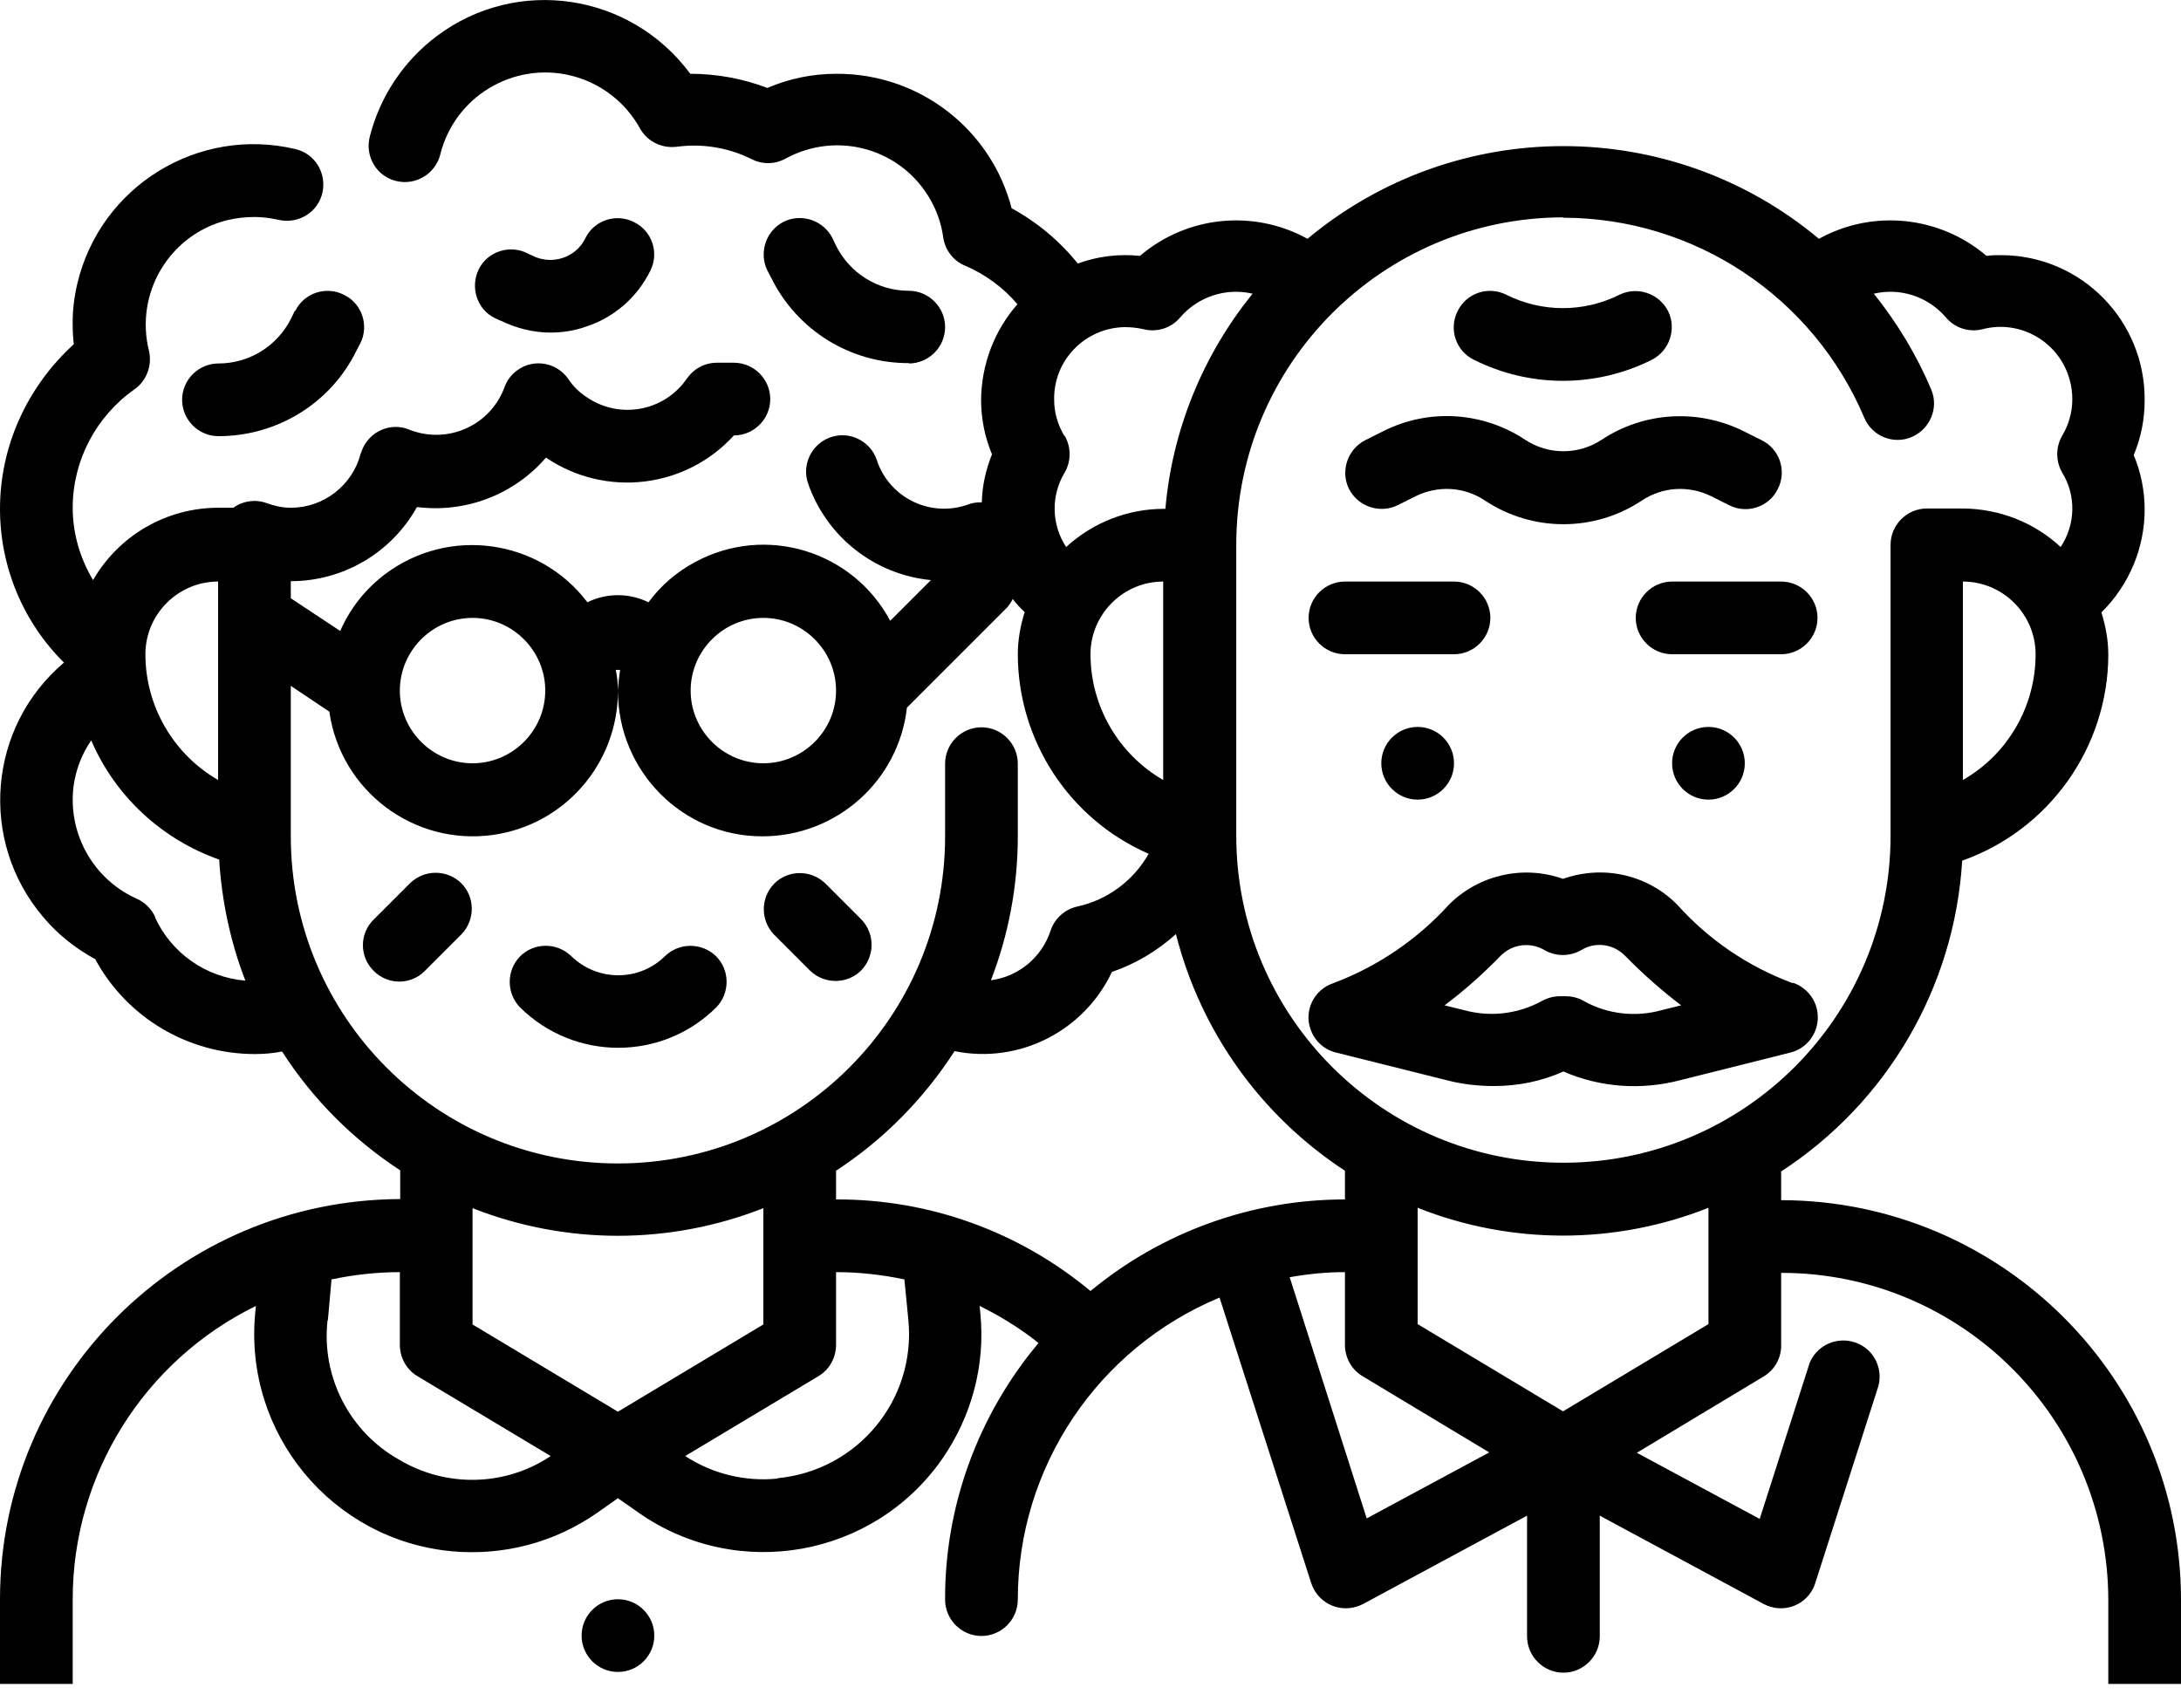 <?xml version="1.0" encoding="UTF-8"?> <svg xmlns="http://www.w3.org/2000/svg" width="60" height="47" viewBox="0 0 60 47" fill="none"><g clip-path="url(#clip0_209_25778)"><path d="M17 46C17.552 46 18 45.552 18 45C18 44.448 17.552 44 17 44C16.448 44 16 44.448 16 45C16 45.552 16.448 46 17 46Z" fill="black"></path><path d="M19.71 27.71C20.09 27.31 20.08 26.68 19.69 26.3C19.3 25.93 18.69 25.93 18.3 26.3C17.59 27.01 16.43 27.01 15.71 26.3C15.31 25.92 14.68 25.93 14.3 26.32C13.93 26.71 13.93 27.32 14.3 27.71C15.8 29.2 18.22 29.2 19.71 27.71Z" fill="black"></path><path d="M22.29 26.71C22.69 27.09 23.32 27.08 23.7 26.69C24.07 26.3 24.07 25.69 23.7 25.3L22.7 24.3C22.3 23.92 21.67 23.93 21.29 24.32C20.92 24.71 20.92 25.32 21.29 25.71L22.29 26.71Z" fill="black"></path><path d="M11.29 24.29L10.29 25.29C9.89 25.67 9.88 26.31 10.27 26.7C10.65 27.1 11.29 27.11 11.68 26.72L11.7 26.7L12.7 25.7C13.08 25.3 13.07 24.67 12.68 24.29C12.29 23.92 11.68 23.92 11.29 24.29Z" fill="black"></path><path d="M25 10C25.55 10 26 9.55 26 9C26 8.45 25.55 8 25 8C24.15 8 23.38 7.52 23 6.76L22.9 6.55C22.65 6.06 22.05 5.86 21.56 6.1C21.07 6.35 20.87 6.95 21.11 7.44L21.22 7.65C21.93 9.09 23.4 10 25.01 9.99L25 10Z" fill="black"></path><path d="M8.11 8.55L8.01 8.76C7.63 9.52 6.86 10 6.01 10C5.46 10 5.01 10.45 5.01 11C5.01 11.55 5.46 12 6.01 12C7.62 12 9.09 11.1 9.8 9.66L9.91 9.45C10.16 8.96 9.96 8.35 9.46 8.11C8.97 7.86 8.36 8.06 8.12 8.56L8.11 8.55Z" fill="black"></path><path d="M13.77 8.82C14.2 9.03 14.67 9.15 15.14 9.15C15.47 9.15 15.8 9.1 16.11 8.99C16.89 8.74 17.53 8.18 17.89 7.45C18.14 6.96 17.94 6.35 17.44 6.11C16.95 5.86 16.34 6.06 16.1 6.56C15.84 7.09 15.19 7.3 14.66 7.04L14.51 6.97C14.02 6.72 13.41 6.92 13.17 7.41C12.93 7.9 13.12 8.51 13.61 8.75L13.76 8.82H13.77Z" fill="black"></path><path d="M2 44C2 40.57 3.96 37.44 7.04 35.93L7.02 36.14C6.71 39.44 9.13 42.37 12.43 42.68C13.85 42.81 15.26 42.44 16.43 41.62L17 41.22L17.57 41.62C20.29 43.52 24.03 42.85 25.92 40.14C26.73 38.97 27.11 37.56 26.97 36.14L26.95 35.93C27.52 36.21 28.07 36.55 28.57 36.95C26.91 38.93 25.99 41.43 26 44.01C26 44.56 26.45 45.01 27 45.01C27.55 45.01 28 44.56 28 44.01C28 40.37 30.19 37.1 33.55 35.7L36.07 43.55C36.24 44.08 36.8 44.37 37.33 44.2C37.39 44.18 37.44 44.16 37.5 44.13L42.01 41.7V45.02C42.01 45.57 42.46 46.02 43.01 46.02C43.56 46.02 44.01 45.57 44.01 45.02V41.7L48.52 44.13C49.01 44.39 49.61 44.21 49.87 43.72C49.9 43.67 49.92 43.61 49.94 43.55L51.68 38.12C51.81 37.58 51.49 37.04 50.95 36.91C50.46 36.79 49.96 37.05 49.78 37.51L48.41 41.79L45.03 39.97L48.52 37.87C48.82 37.69 49 37.37 49 37.02V35.02C53.97 35.02 57.99 39.05 58 44.02V46.35H60V44.02C60 37.95 55.07 33.03 49 33.02V32.23C51.92 30.33 53.77 27.16 53.98 23.68C56.38 22.83 57.99 20.56 58 18.02C58 17.62 57.93 17.23 57.81 16.85C58.57 16.1 59 15.08 59 14.02C59 13.51 58.9 13 58.7 12.52C58.9 12.04 59 11.53 59 11.02C59.02 8.83 57.27 7.04 55.08 7.02C54.94 7.02 54.79 7.02 54.65 7.04C53.36 5.94 51.52 5.75 50.04 6.57C45.97 3.17 40.05 3.17 35.97 6.57C34.48 5.75 32.65 5.94 31.36 7.04C30.78 6.98 30.2 7.05 29.65 7.25C29.15 6.63 28.53 6.11 27.83 5.73C27.26 3.54 25.28 2.02 23.01 2.03C22.36 2.03 21.71 2.16 21.11 2.42C20.43 2.16 19.71 2.03 18.99 2.03C17.34 -0.2 14.22 -0.66 12.02 0.99C11.1 1.68 10.45 2.66 10.17 3.77C10.04 4.31 10.36 4.85 10.9 4.98C11.43 5.11 11.97 4.79 12.11 4.26C12.5 2.66 14.12 1.69 15.71 2.08C16.52 2.28 17.21 2.81 17.61 3.54C17.81 3.89 18.19 4.08 18.59 4.04L18.78 4.02C19.44 3.96 20.11 4.09 20.7 4.39C20.99 4.53 21.32 4.52 21.6 4.37C23.03 3.58 24.82 4.09 25.61 5.52C25.79 5.84 25.9 6.18 25.95 6.54C26 6.88 26.23 7.18 26.55 7.31C27.11 7.55 27.6 7.91 27.99 8.37C27.35 9.1 27 10.03 26.99 11C26.99 11.51 27.09 12.02 27.29 12.5C27.12 12.92 27.02 13.37 27.01 13.82C26.89 13.82 26.77 13.83 26.66 13.87C25.65 14.25 24.53 13.74 24.15 12.74C24.14 12.71 24.13 12.68 24.12 12.65C23.94 12.13 23.37 11.85 22.85 12.03C22.33 12.21 22.05 12.78 22.23 13.3C22.74 14.77 24.06 15.81 25.61 15.96L24.49 17.08C23.46 15.15 21.06 14.42 19.13 15.46C18.62 15.73 18.18 16.11 17.84 16.57C17.31 16.31 16.69 16.31 16.16 16.57C14.83 14.82 12.34 14.48 10.59 15.8C10.05 16.21 9.63 16.74 9.36 17.36L8 16.46V15.99C9.44 15.99 10.77 15.21 11.47 13.95C12.81 14.12 14.14 13.61 15.02 12.59C16.66 13.7 18.86 13.44 20.19 11.98C20.74 11.98 21.19 11.53 21.19 10.98C21.19 10.43 20.74 9.98 20.19 9.98H19.72C19.39 9.98 19.09 10.14 18.9 10.41C18.28 11.32 17.04 11.55 16.13 10.92C15.93 10.79 15.76 10.62 15.63 10.42C15.31 9.97 14.69 9.86 14.24 10.18C14.07 10.3 13.95 10.46 13.88 10.65C13.5 11.69 12.35 12.22 11.31 11.84C11.29 11.84 11.28 11.83 11.26 11.82C10.75 11.61 10.17 11.86 9.96 12.38C9.95 12.42 9.93 12.45 9.92 12.49C9.69 13.36 8.9 13.97 8 13.97C7.77 13.97 7.55 13.92 7.33 13.84C7.02 13.73 6.68 13.78 6.42 13.97H6C4.58 13.97 3.27 14.73 2.56 15.96C2.2 15.36 2 14.67 2 13.97C2 12.67 2.64 11.46 3.7 10.71C4.03 10.48 4.19 10.06 4.1 9.66C3.7 8.07 4.66 6.46 6.24 6.06C6.49 6 6.74 5.97 7 5.97C7.23 5.97 7.45 6 7.67 6.05C8.21 6.17 8.75 5.84 8.87 5.3C8.99 4.76 8.66 4.22 8.12 4.1C5.45 3.47 2.77 5.12 2.13 7.79C2.04 8.17 1.99 8.57 2 8.96C2 9.13 2.01 9.3 2.03 9.47C0.74 10.65 0 12.28 0 14C0 15.59 0.63 17.11 1.76 18.23C-0.33 20 -0.59 23.13 1.18 25.22C1.58 25.7 2.07 26.09 2.62 26.39C3.49 28 5.18 29 7.01 29C7.26 29 7.51 28.98 7.76 28.93C8.6 30.24 9.71 31.35 11.01 32.2V32.99C4.93 33.01 0 37.93 0 44V46.33H2V44ZM6 16V21.46C4.77 20.75 4 19.43 4 18C4 16.9 4.9 16 6 16ZM4.27 25.23C4.17 25.01 3.99 24.83 3.77 24.73C2.69 24.25 2 23.18 2 22C2 21.42 2.18 20.85 2.51 20.37C3.17 21.91 4.45 23.09 6.03 23.65C6.1 24.79 6.34 25.92 6.75 26.98C5.66 26.89 4.71 26.22 4.26 25.23H4.27ZM17 38.84L13 36.44V33.24C14.27 33.74 15.63 34 17 34C18.37 34 19.73 33.74 21 33.24V36.44L17 38.84ZM21.39 40.68C20.5 40.77 19.6 40.55 18.85 40.06L22.52 37.86C22.82 37.68 23 37.35 23 37V35C23.63 35 24.26 35.07 24.88 35.2L24.99 36.32C25.2 38.52 23.59 40.46 21.39 40.67V40.68ZM30 35.52C28.03 33.88 25.56 32.99 23 33V32.21C24.3 31.36 25.41 30.24 26.26 28.92C28.04 29.28 29.82 28.37 30.59 26.74C31.24 26.52 31.84 26.16 32.35 25.7C33.03 28.38 34.69 30.7 37 32.21V33C34.44 33 31.97 33.89 30 35.52ZM32 21.46C30.77 20.75 30 19.43 30 18C30 16.9 30.9 16 32 16V21.46ZM37.6 41.78L35.48 35.14C35.98 35.05 36.49 35 37 35V37C37 37.35 37.18 37.68 37.48 37.86L40.97 39.96L37.59 41.78H37.6ZM47 36.43L43 38.83L39 36.43V33.23C41.57 34.25 44.43 34.25 47 33.23V36.43ZM54 21.46V16C55.1 16 56 16.9 56 18C56 19.43 55.24 20.75 54 21.46ZM42.99 5.99C46.61 5.99 49.88 8.16 51.29 11.5C51.51 12.01 52.1 12.24 52.6 12.02C53.1 11.8 53.34 11.22 53.13 10.72C52.73 9.77 52.19 8.88 51.55 8.08C52.28 7.91 53.04 8.16 53.53 8.73C53.77 9.02 54.16 9.15 54.53 9.06C55.58 8.78 56.66 9.41 56.94 10.46C56.99 10.63 57.01 10.81 57.01 10.99C57.01 11.34 56.91 11.69 56.73 11.99C56.55 12.3 56.55 12.69 56.73 13C57.12 13.63 57.1 14.43 56.69 15.05C55.96 14.37 55 14 54.01 13.99H53.01C52.46 13.99 52.01 14.44 52.01 14.99V22.99C52.01 27.96 47.98 31.99 43.01 31.99C38.04 31.99 34.01 27.96 34.01 22.99V14.99C34.01 10.02 38.03 5.99 43 5.98L42.99 5.99ZM29.28 11.99C29.1 11.69 29 11.35 29 11C28.98 9.91 29.85 9.02 30.94 9C31.12 9 31.3 9.02 31.47 9.06C31.84 9.15 32.23 9.02 32.47 8.73C32.96 8.16 33.73 7.91 34.46 8.08C33.09 9.77 32.25 11.83 32.06 14H32.01C31.02 14 30.06 14.38 29.33 15.05C28.92 14.43 28.91 13.63 29.29 13C29.47 12.69 29.47 12.3 29.29 11.99H29.28ZM21 17C22.1 17 23 17.9 23 19C23 20.1 22.1 21 21 21C19.9 21 19 20.1 19 19C19 17.9 19.9 17 21 17ZM13 17C14.1 17 15 17.9 15 19C15 20.1 14.1 21 13 21C11.9 21 11 20.1 11 19C11 17.9 11.9 17 13 17ZM8 23V18.87L9.06 19.58C9.37 21.76 11.39 23.28 13.57 22.97C15.54 22.69 17 21 17 19.01C17 18.82 16.98 18.62 16.94 18.43C16.98 18.43 17.02 18.43 17.06 18.43C17.03 18.62 17.01 18.81 17 19.01C17 21.21 18.77 23.01 20.97 23.01C23.01 23.01 24.72 21.49 24.95 19.47L27.7 16.72C27.76 16.65 27.82 16.57 27.86 16.48C27.96 16.61 28.07 16.73 28.19 16.84C28.07 17.22 28 17.61 28 18.01C28.01 20.39 29.42 22.54 31.6 23.49C31.18 24.23 30.47 24.76 29.64 24.94C29.29 25.02 29.01 25.27 28.9 25.61C28.66 26.34 28.02 26.87 27.26 26.97C27.75 25.71 28 24.36 28 23.01V21.01C28 20.46 27.55 20.01 27 20.01C26.45 20.01 26 20.46 26 21.01V23.01C26 27.98 21.97 32.01 17 32.01C12.03 32.01 8 27.98 8 23.01V23ZM9.02 36.32L9.12 35.2C9.74 35.07 10.37 35 11 35V37C11 37.35 11.18 37.68 11.48 37.86L15.15 40.06C13.9 40.9 12.27 40.93 10.98 40.16C9.61 39.39 8.84 37.88 9.01 36.33L9.02 36.32Z" fill="black"></path><path d="M47 22C47.552 22 48 21.552 48 21C48 20.448 47.552 20 47 20C46.448 20 46 20.448 46 21C46 21.552 46.448 22 47 22Z" fill="black"></path><path d="M39 22C39.552 22 40 21.552 40 21C40 20.448 39.552 20 39 20C38.448 20 38 20.448 38 21C38 21.552 38.448 22 39 22Z" fill="black"></path><path d="M46 16C45.45 16 45 16.45 45 17C45 17.55 45.45 18 46 18H49C49.55 18 50 17.55 50 17C50 16.45 49.55 16 49 16H46Z" fill="black"></path><path d="M37 18H40C40.55 18 41 17.55 41 17C41 16.45 40.55 16 40 16H37C36.45 16 36 16.45 36 17C36 17.55 36.45 18 37 18Z" fill="black"></path><path d="M49.32 27.05C48.1 26.6 47.01 25.86 46.14 24.89C45.32 24.06 44.1 23.79 43 24.18C41.9 23.79 40.68 24.07 39.86 24.89C38.99 25.85 37.9 26.59 36.68 27.05C36.16 27.22 35.87 27.79 36.05 28.31C36.16 28.63 36.42 28.88 36.76 28.96L39.8 29.72C40.22 29.83 40.66 29.88 41.1 29.88C41.76 29.88 42.41 29.75 43.01 29.48C44.02 29.92 45.15 30 46.22 29.72L49.25 28.96C49.79 28.83 50.11 28.28 49.98 27.75C49.9 27.42 49.65 27.15 49.33 27.04L49.32 27.05ZM45.72 27.79C45.01 27.99 44.24 27.91 43.59 27.55C43.44 27.46 43.26 27.41 43.08 27.41H42.91C42.73 27.41 42.56 27.46 42.4 27.55C41.75 27.9 40.99 27.99 40.27 27.79L39.74 27.66C40.29 27.25 40.8 26.79 41.28 26.3C41.6 25.97 42.1 25.91 42.49 26.14C42.8 26.32 43.19 26.32 43.5 26.14C43.89 25.9 44.39 25.97 44.71 26.3C45.19 26.79 45.71 27.25 46.25 27.66L45.72 27.79Z" fill="black"></path><path d="M38.45 13.9L38.95 13.65C39.56 13.35 40.28 13.39 40.85 13.77C42.16 14.64 43.86 14.64 45.17 13.77C45.74 13.39 46.46 13.35 47.07 13.65L47.57 13.9C48.06 14.15 48.67 13.95 48.91 13.45C49.16 12.96 48.96 12.35 48.46 12.11L47.96 11.86C46.71 11.24 45.22 11.33 44.06 12.1C43.42 12.52 42.6 12.52 41.96 12.1C40.8 11.33 39.31 11.23 38.06 11.86L37.56 12.11C37.07 12.36 36.87 12.96 37.11 13.45C37.36 13.94 37.96 14.14 38.45 13.9Z" fill="black"></path><path d="M40.55 9.9C42.09 10.67 43.9 10.67 45.44 9.9C45.93 9.65 46.13 9.05 45.89 8.56C45.64 8.07 45.04 7.87 44.55 8.11C43.57 8.6 42.42 8.6 41.44 8.11C40.95 7.86 40.34 8.06 40.1 8.56C39.85 9.05 40.05 9.66 40.55 9.9Z" fill="black"></path></g><defs><clipPath id="clip0_209_25778"><rect width="60" height="46.33" fill="white"></rect></clipPath></defs></svg> 